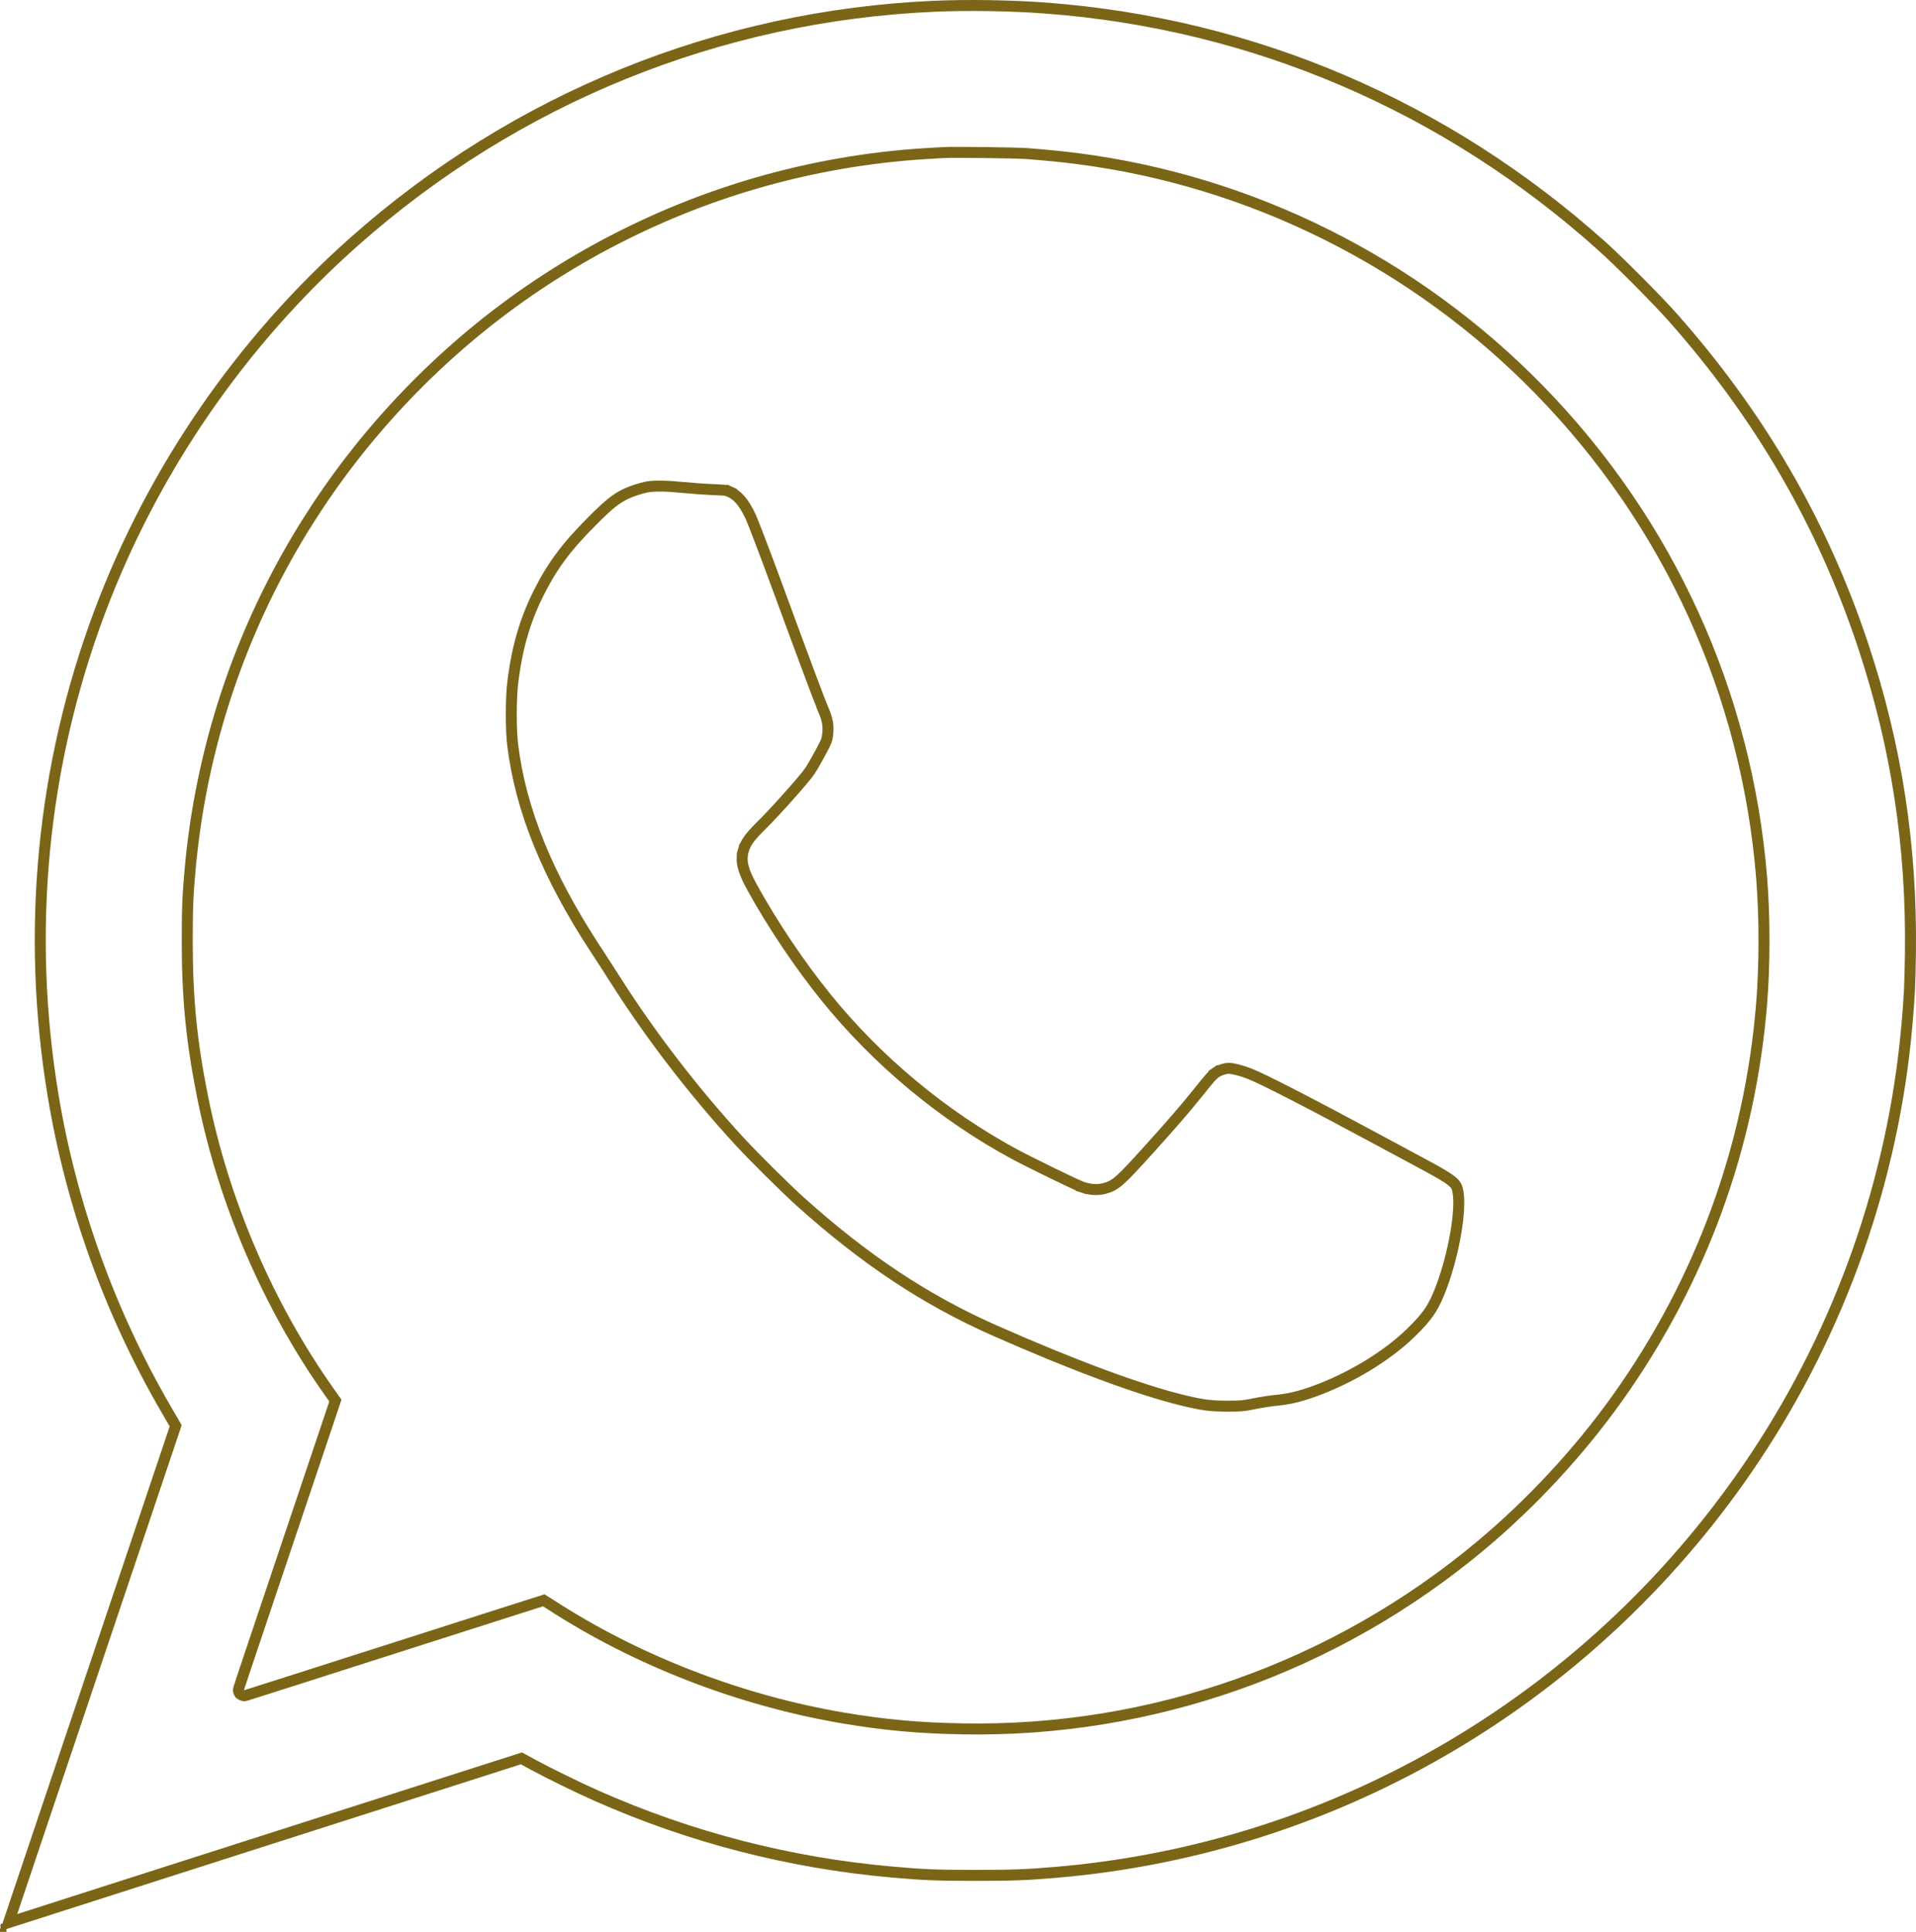 <?xml version="1.0" encoding="UTF-8"?> <svg xmlns="http://www.w3.org/2000/svg" width="120" height="121" viewBox="0 0 120 121" fill="none"> <path d="M0.031 120.831C0.022 120.859 0.017 120.874 0.015 120.877C-0.014 120.953 -0.005 120.962 0.071 120.933M0.031 120.831L0.333 120.848C0.233 120.88 0.161 120.903 0.118 120.917C0.118 120.917 0.118 120.917 0.118 120.917C0.089 120.926 0.073 120.932 0.071 120.933M0.031 120.831L0.056 120.893L0.056 120.893L0.071 120.933M0.031 120.831L0.056 120.893L0.056 120.893L0.071 120.933M10.953 89.45L11.002 89.302L10.924 89.167L10.41 88.282C6.903 82.251 4.48 75.538 3.337 68.685C1.622 58.4 2.62 47.984 6.248 38.316C9.569 29.468 15.073 21.453 22.149 15.163C32.281 6.156 45.053 0.973 58.553 0.391C60.664 0.3 63.355 0.344 65.505 0.506L65.531 0.163L65.505 0.506C78.503 1.483 90.572 6.655 100.359 15.443L100.589 15.187L100.359 15.443C101.421 16.396 103.795 18.783 104.728 19.834C110.22 26.023 114.142 32.779 116.685 40.43C118.778 46.726 119.744 53.015 119.65 59.736C119.621 61.771 119.591 62.388 119.427 64.247C118.583 73.814 115.303 83.161 109.965 91.207C100.02 106.199 83.903 115.774 66.093 117.275C64.25 117.43 63.4 117.462 61.113 117.463C58.717 117.464 57.825 117.428 55.828 117.249C49.435 116.679 43.239 115.078 37.369 112.478C36.216 111.967 34.411 111.085 33.448 110.562L32.786 110.203L32.657 110.133L32.517 110.177L16.287 115.373C11.824 116.802 7.756 118.105 4.798 119.053C3.319 119.527 2.117 119.913 1.282 120.181C0.988 120.275 0.736 120.356 0.534 120.421C1.24 118.329 3.847 110.583 8.383 97.093L10.953 89.45ZM15.013 106.085L15.015 106.088C15.098 106.16 15.236 106.208 15.272 106.21C15.288 106.21 15.313 106.209 15.322 106.207C15.337 106.206 15.349 106.203 15.352 106.202L15.352 106.202C15.361 106.2 15.368 106.198 15.37 106.198L15.388 106.193L15.428 106.181C15.462 106.17 15.511 106.155 15.574 106.135C15.701 106.096 15.886 106.037 16.125 105.961C16.603 105.81 17.292 105.59 18.143 105.319C19.844 104.776 22.189 104.026 24.768 103.2C27.346 102.374 29.696 101.622 31.404 101.078C32.258 100.805 32.951 100.584 33.432 100.432C33.673 100.355 33.861 100.296 33.989 100.256C34.013 100.248 34.035 100.242 34.055 100.235C34.069 100.244 34.086 100.254 34.104 100.264C34.206 100.325 34.343 100.411 34.49 100.506C39.874 104.006 46.348 106.512 52.834 107.608C55.394 108.041 57.564 108.238 60.304 108.286C72.125 108.498 83.597 104.441 92.719 96.825C95.908 94.162 98.892 90.944 101.291 87.581C106.525 80.246 109.613 71.794 110.333 62.84C110.528 60.422 110.528 57.406 110.333 54.989C109.405 43.446 104.506 32.701 96.382 24.39C88.622 16.451 78.376 11.328 67.464 9.933C66.494 9.809 65.427 9.703 64.304 9.619C63.968 9.594 62.809 9.569 61.678 9.555C60.548 9.541 59.406 9.537 59.108 9.555L59.108 9.555L57.998 9.621L57.998 9.621C54.466 9.832 50.858 10.457 47.41 11.454C40.903 13.334 34.757 16.596 29.567 20.923C19.439 29.368 13.123 41.319 11.919 54.323L12.261 54.355L11.919 54.323C11.763 56.004 11.727 56.864 11.727 58.914C11.727 62.517 11.99 65.204 12.679 68.659C14.002 75.288 16.802 81.802 20.67 87.25L21.005 87.722L20.308 89.8C18.7 94.589 17.77 97.352 16.383 101.47C15.987 102.646 15.628 103.716 15.368 104.494C15.239 104.882 15.134 105.198 15.061 105.417C15.025 105.526 14.997 105.612 14.978 105.671C14.969 105.7 14.961 105.724 14.956 105.741C14.953 105.749 14.951 105.758 14.948 105.766C14.947 105.769 14.945 105.777 14.943 105.785C14.942 105.789 14.94 105.8 14.938 105.814C14.937 105.82 14.934 105.838 14.934 105.86C14.934 105.873 14.936 105.904 14.938 105.922C14.945 105.954 14.979 106.037 15.013 106.085ZM37.289 32.434L37.047 32.189L37.289 32.434C38.186 31.547 38.577 31.245 39.155 30.954C39.489 30.787 40.138 30.57 40.501 30.504C40.97 30.419 41.687 30.422 42.775 30.532C43.311 30.586 44.156 30.646 44.657 30.666C45.084 30.683 45.292 30.693 45.428 30.712C45.541 30.727 45.592 30.747 45.705 30.799L45.848 30.486L45.705 30.799C46.185 31.019 46.556 31.417 46.985 32.298C47.14 32.618 47.851 34.477 48.767 36.968L49.09 36.849L48.767 36.968C50.499 41.682 51.335 43.917 51.575 44.478L51.891 44.342L51.575 44.478C51.812 45.031 51.877 45.37 51.852 45.819C51.837 46.078 51.796 46.292 51.753 46.403C51.696 46.549 51.516 46.906 51.299 47.301C51.086 47.691 50.855 48.089 50.708 48.309C50.566 48.524 50.052 49.133 49.441 49.82C48.839 50.498 48.169 51.221 47.732 51.653C46.999 52.378 46.706 52.745 46.557 53.265L46.888 53.36L46.557 53.265C46.36 53.956 46.547 54.56 47.095 55.559C48.365 57.873 50.094 60.448 51.745 62.486C54.964 66.457 59.056 69.862 63.505 72.272C63.99 72.534 64.975 73.027 65.875 73.466C66.326 73.685 66.758 73.892 67.098 74.052C67.427 74.205 67.696 74.328 67.803 74.363L67.91 74.036L67.803 74.363C68.273 74.517 68.727 74.553 69.152 74.444C69.318 74.401 69.476 74.351 69.645 74.262C69.812 74.173 69.976 74.053 70.167 73.883C70.541 73.551 71.062 72.987 71.959 71.995C73.337 70.472 74.278 69.384 74.975 68.507C75.759 67.521 75.954 67.313 76.155 67.175L75.96 66.892L76.155 67.175C76.253 67.108 76.396 67.04 76.553 66.989C76.711 66.938 76.857 66.913 76.957 66.913C77.202 66.913 77.747 67.045 78.294 67.263C79.151 67.604 82.161 69.152 86.322 71.396C87.31 71.928 88.554 72.598 89.087 72.884C90.128 73.442 90.663 73.75 90.96 74.004C91.099 74.123 91.171 74.219 91.217 74.312C91.265 74.409 91.295 74.524 91.323 74.702C91.412 75.267 91.354 76.201 91.168 77.278C90.983 78.346 90.679 79.52 90.298 80.554C90.053 81.22 89.835 81.689 89.547 82.121C89.258 82.555 88.891 82.966 88.331 83.506C86.831 84.957 84.567 86.327 82.305 87.144C81.368 87.483 80.685 87.641 79.815 87.721C79.526 87.748 78.949 87.84 78.527 87.925C78.175 87.996 77.986 88.03 77.776 88.049C77.563 88.068 77.323 88.071 76.87 88.071C75.828 88.072 75.326 88.008 74.086 87.709C71.407 87.063 67.221 85.513 62.292 83.334C57.98 81.428 54.154 78.89 50.098 75.24C49.224 74.453 47.151 72.396 46.314 71.485C43.448 68.364 40.72 64.816 38.531 61.361C38.221 60.871 37.671 60.019 37.309 59.467C34.268 54.831 32.602 50.701 32.106 46.635C31.995 45.72 31.995 43.776 32.107 42.821C32.368 40.593 32.882 38.825 33.776 37.062C34.647 35.344 35.543 34.159 37.289 32.434Z" stroke="#7B6517" stroke-width="0.688"></path> </svg> 
